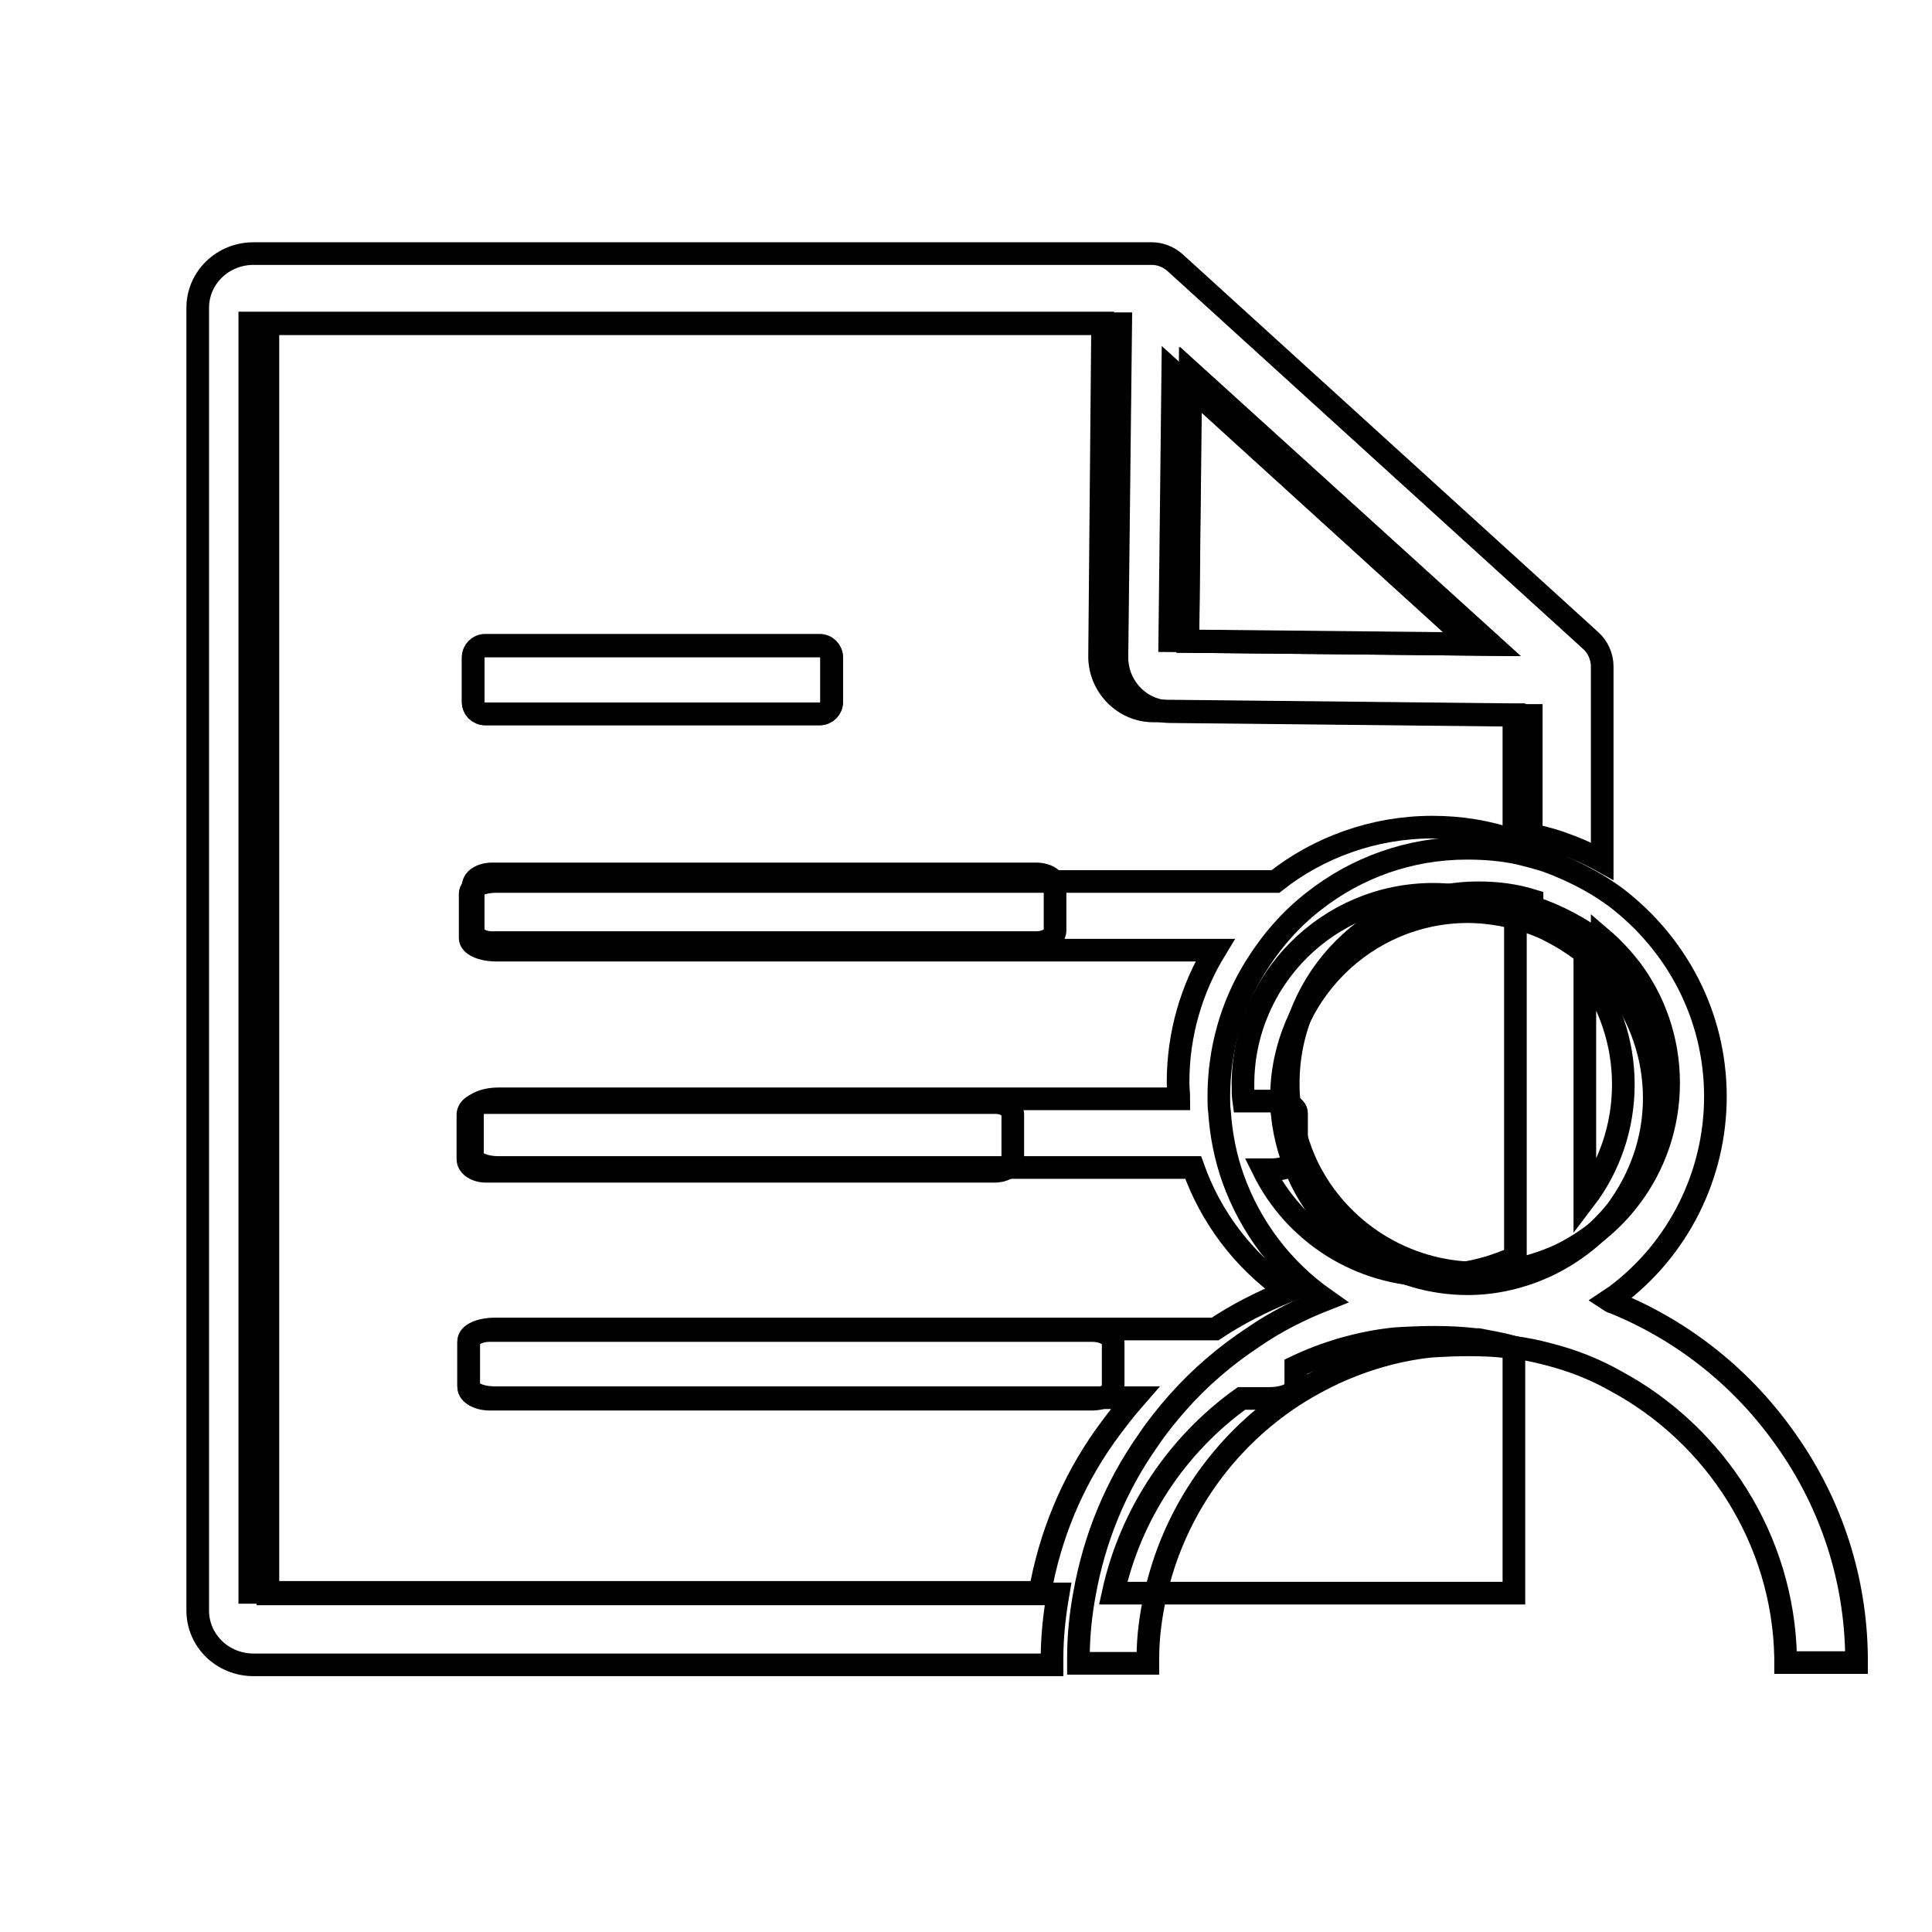 <?xml version="1.0" encoding="utf-8"?>
<!-- Svg Vector Icons : http://www.onlinewebfonts.com/icon -->
<!DOCTYPE svg PUBLIC "-//W3C//DTD SVG 1.1//EN" "http://www.w3.org/Graphics/SVG/1.1/DTD/svg11.dtd">
<svg version="1.1" xmlns="http://www.w3.org/2000/svg" xmlns:xlink="http://www.w3.org/1999/xlink" x="0px" y="0px" viewBox="0 0 256 256" enable-background="new 0 0 256 256" xml:space="preserve">
<g><g><path stroke-width="3" fill-opacity="0" stroke="#000000"  d="M10,222.5"/><path stroke-width="3" fill-opacity="0" stroke="#000000"  d="M200.6,178.5c-1.5-0.4-3.1-0.7-4.7-1l-0.4,0c-1.6-0.2-3.4-0.3-5.4-0.3c-2.9,0-5.4,0.2-5.4,0.2c-4.6,0.5-9,1.8-13,3.7v2.6c0,0.9-1.5,1.6-3.5,1.6h-3.7c-8.5,6.1-14.7,15.3-17,25.8h53.1L200.6,178.5L200.6,178.5z"/><path stroke-width="3" fill-opacity="0" stroke="#000000"  d="M155.4,49.2L155,84.9l40.1,0.4L155.4,49.2z"/><path stroke-width="3" fill-opacity="0" stroke="#000000"  d="M200.4,94.7C200.4,94.7,200.4,94.7,200.4,94.7l-47.6-0.5c-3.9,0-7.1-3.3-7.1-7.2l0.4-44.2h-113v168.2h104.7c1.3-7.4,4.2-14.5,8.6-20.7c1.3-1.8,2.6-3.5,4-5.1H65.6c-2,0-3.5-0.7-3.5-1.6v-5.9c0-0.9,1.5-1.6,3.5-1.6h95.4c3-2,6.2-3.6,9.6-5c-5.9-4.1-10.2-9.9-12.5-16.4h-92c-2,0-3.5-0.7-3.5-1.6v-5.9c0-0.9,1.5-1.6,3.5-1.6h90.1c0-0.7-0.1-1.4-0.1-2.2c0-6.4,1.8-12.4,4.9-17.5H65.8c-2,0-3.5-0.7-3.5-1.6v-5.9c0-0.9,1.5-1.6,3.5-1.6h102.3c0.3,0,0.6,0,0.9,0c5.7-4.5,13-7.2,20.8-7.2c3.8,0,7.4,0.6,10.8,1.8V94.7C200.6,94.7,200.5,94.7,200.4,94.7z M110.2,93c0,0.9-0.7,1.6-1.6,1.6H64.3c-0.9,0-1.6-0.7-1.6-1.6v-5.9c0-0.9,0.7-1.6,1.6-1.6h44.3c0.9,0,1.6,0.7,1.6,1.6V93L110.2,93z"/><path stroke-width="3" fill-opacity="0" stroke="#000000"  d="M215.1,143.7c0-5.7-1.9-11-5.1-15.2v30.4C213.2,154.7,215.1,149.4,215.1,143.7z"/><path stroke-width="3" fill-opacity="0" stroke="#000000"  d="M189.9,118.5c-13.9,0-25.2,11.3-25.2,25.2c0,0.7,0,1.5,0.1,2.2h3.5c2,0,3.5,0.7,3.5,1.6v5.9c0,0.9-1.5,1.6-3.5,1.6h-0.9c4.1,8.3,12.7,14,22.6,14c3.9,0,7.5-0.9,10.8-2.4v-45.6C197.4,119.4,193.7,118.5,189.9,118.5z"/><path stroke-width="3" fill-opacity="0" stroke="#000000"  d="M108.6,85.6H64.3c-0.9,0-1.6,0.7-1.6,1.6V93c0,0.9,0.7,1.6,1.6,1.6h44.3c0.9,0,1.6-0.7,1.6-1.6v-5.9C110.2,86.3,109.5,85.6,108.6,85.6z"/><path stroke-width="3" fill-opacity="0" stroke="#000000"  d="M137.3,115.8H65.2c-1.4,0-2.5,0.7-2.5,1.6v5.9c0,0.9,1.1,1.6,2.5,1.6h72.1c1.4,0,2.5-0.7,2.5-1.6v-5.9C139.8,116.5,138.7,115.8,137.3,115.8z"/><path stroke-width="3" fill-opacity="0" stroke="#000000"  d="M144.7,176.3H64.9c-1.5,0-2.8,0.7-2.8,1.6v5.9c0,0.9,1.3,1.6,2.8,1.6h79.8c1.5,0,2.8-0.7,2.8-1.6v-5.9C147.5,177,146.2,176.3,144.7,176.3z"/><path stroke-width="3" fill-opacity="0" stroke="#000000"  d="M131.9,146.1H64.4c-1.3,0-2.4,0.7-2.4,1.6v5.9c0,0.9,1.1,1.6,2.4,1.6h67.4c1.3,0,2.4-0.7,2.4-1.6v-5.9C134.2,146.8,133.2,146.1,131.9,146.1z"/><path stroke-width="3" fill-opacity="0" stroke="#000000"  d="M221.1,143.5c0-5.7-1.9-11-5.1-15.2c-1.1-1.4-2.3-2.7-3.7-3.9v0.7c-2.8-2.1-5.9-3.8-9.3-4.9v-0.9c-2.3-0.7-4.6-1-7.1-1c-13.9,0-25.2,11.3-25.2,25.2c0,0.7,0,1.5,0.1,2.2c0.3,3.2,1.2,6.3,2.5,9c4.1,8.3,12.7,14,22.6,14c3.9,0,7.5-0.9,10.8-2.4c3.7-1.8,6.9-4.4,9.3-7.6C219.2,154.5,221.1,149.2,221.1,143.5z"/><path stroke-width="3" fill-opacity="0" stroke="#000000"  d="M157.4,85l40.1,0.4l-39.8-36.1L157.4,85z"/><path stroke-width="3" fill-opacity="0" stroke="#000000"  d="M212.3,114.1V88.3c0-1.3-0.6-2.6-1.5-3.4l-55.1-50.1c-0.9-0.8-2-1.2-3.1-1.2h-119c-4.1,0-7.4,3.2-7.4,7.2v172.6c0,4,3.3,7.2,7.4,7.2h105.8l0-0.8c0-2.9,0.3-5.7,0.8-8.6H35.5V42.9h113L148,87.1c0,3.9,3.1,7.2,7.1,7.2l47.6,0.5c0,0,0,0,0,0c0.1,0,0.2,0,0.2,0v15.8c1.3,0.3,2.5,0.6,3.7,1C208.6,112.3,210.5,113.1,212.3,114.1z M157.4,85l0.4-35.7l39.8,36.1L157.4,85z"/><path stroke-width="3" fill-opacity="0" stroke="#000000"  d="M246,219.6c-0.1-10.3-3.3-20.2-9.2-28.6c-5.7-8.2-13.5-14.5-22.7-18.3c-0.3-0.1-0.6-0.2-0.9-0.4c0.3-0.2,0.6-0.4,0.9-0.6c8.3-6.2,13.2-16,13.2-26.4c0-10.8-5.2-20.3-13.2-26.4c-1.1-0.8-2.3-1.6-3.6-2.3c-1.8-1-3.6-1.8-5.5-2.5c-1.2-0.4-2.4-0.7-3.6-1c-2.2-0.5-4.6-0.7-7-0.7c-7.7,0-14.7,2.6-20.3,7c-3.1,2.4-5.7,5.4-7.8,8.8c-3.1,5-4.8,10.9-4.8,17.1c0,0.7,0,1.4,0.1,2.1c0.2,3,0.8,6,1.8,8.8c2.3,6.4,6.5,12,12.2,16c-3.3,1.3-6.5,2.9-9.4,4.9c-3.8,2.5-7.2,5.4-10.2,8.8c-1.4,1.6-2.7,3.2-3.9,5c-4.3,6.1-7.1,13-8.4,20.3c-0.5,2.7-0.8,5.5-0.8,8.4l0,0.8h9.2l0-0.7c0-2.9,0.4-5.7,1-8.4c2.3-10.3,8.3-19.2,16.6-25.2c2.2-1.6,4.5-2.9,7-4.1c3.9-1.8,8.2-3.1,12.7-3.6c0,0,2.4-0.2,5.3-0.2c2,0,3.8,0.1,5.3,0.3l0.4,0c1.6,0.2,3.1,0.5,4.6,0.9c3.2,0.8,6.3,2,9.1,3.6c13.2,7.1,22.2,21,22.5,36.6l0,0.7h9.4L246,219.6z M205,167.7c-3.2,1.5-6.8,2.4-10.5,2.4c-9.7,0-18.1-5.6-22.1-13.7c-1.3-2.7-2.2-5.7-2.5-8.8c-0.1-0.7-0.1-1.4-0.1-2.1c0-13.6,11.1-24.7,24.7-24.7c2.4,0,4.7,0.4,7,1c1.2,0.4,2.4,0.8,3.6,1.4c2,1,3.9,2.2,5.5,3.6c1.3,1.1,2.5,2.4,3.6,3.8c3.1,4.1,5,9.3,5,14.9c0,5.6-1.9,10.7-5,14.9C211.8,163.4,208.6,166,205,167.7z"/></g></g>
</svg>